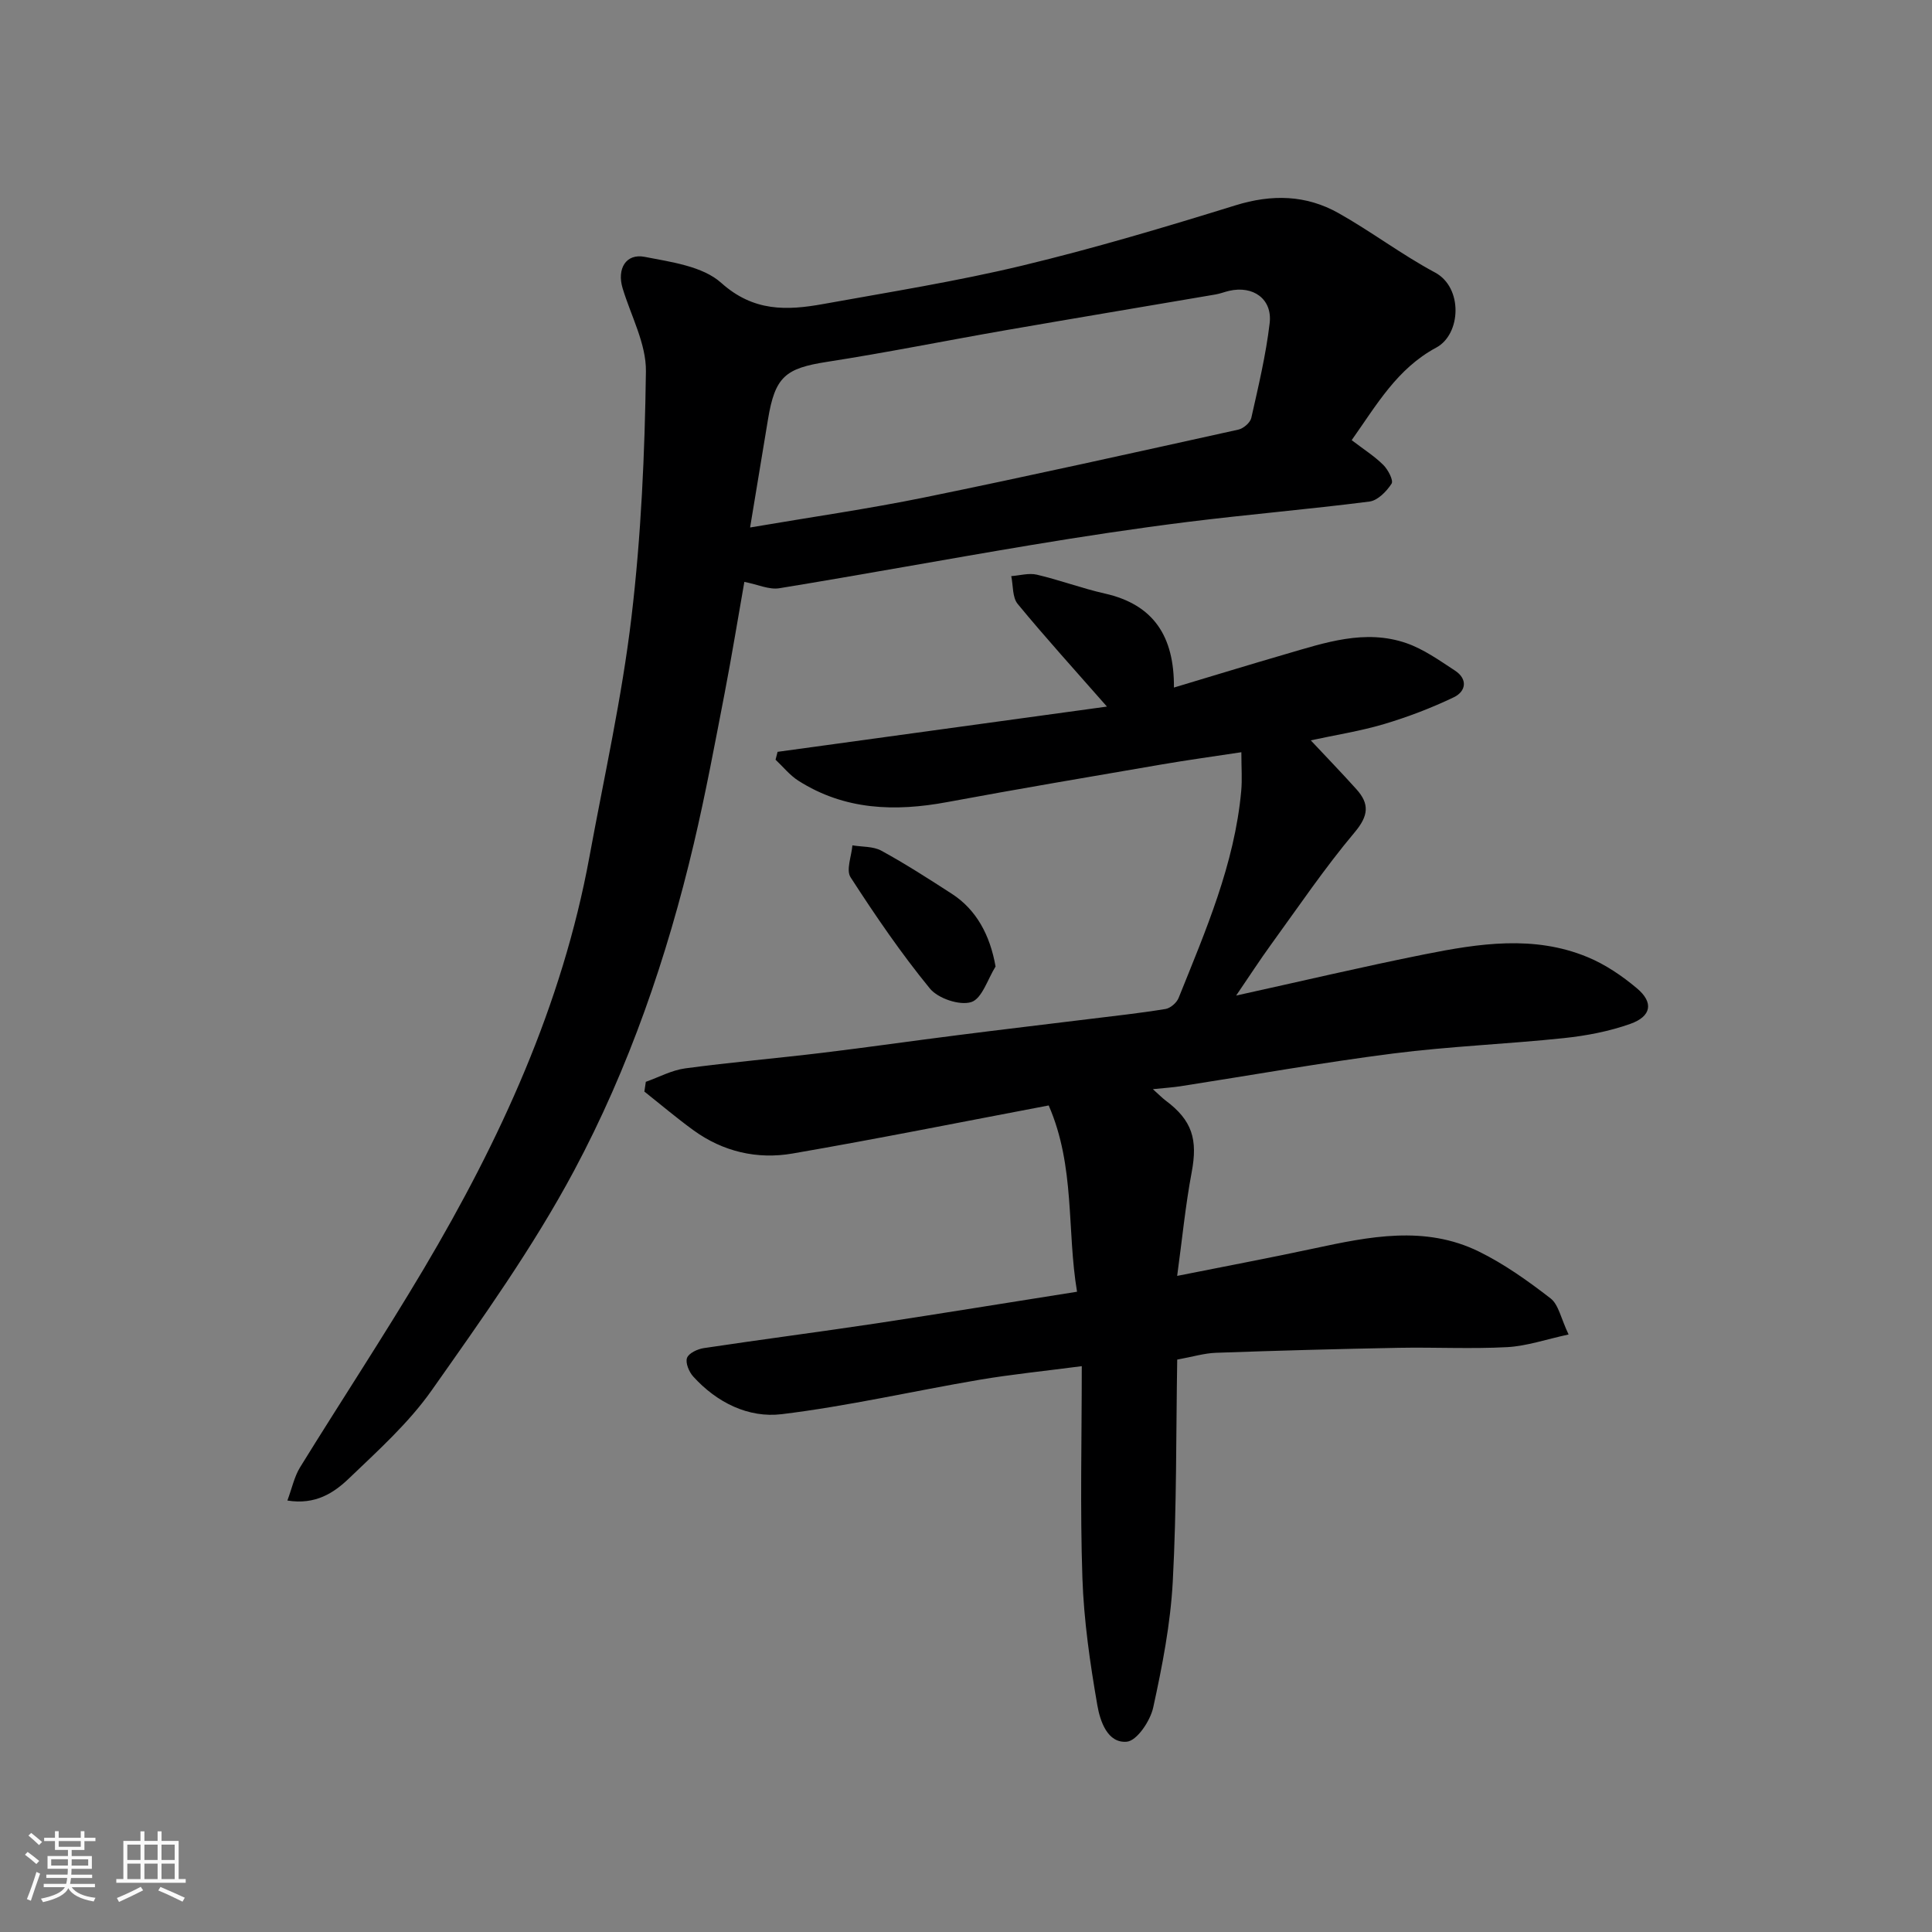<svg enable-background="new 0 0 400 400" viewBox="0 0 400 400" xmlns="http://www.w3.org/2000/svg"><rect x="0" y="0" width="400" height="400" fill="#808080" stroke="none"/><path d="m5.17 384 .55-.58c.85.61 1.65 1.24 2.4 1.87l-.59.64c-.83-.73-1.62-1.38-2.36-1.93m1.22 9.53-.82-.34c.71-1.76 1.37-3.64 1.98-5.63.24.13.5.25.76.36-.6 1.67-1.24 3.54-1.92 5.61m-.5-13.5.57-.54c.56.44 1.31 1.06 2.26 1.87l-.64.64c-.68-.66-1.41-1.32-2.19-1.97m3.25.46h2.24v-1.36h.77v1.36h4.57v-1.36h.76v1.36h2.28v.69h-2.28v1.84h-2.64v1.26h4.18v2.64h-4.21c0 .45-.02.86-.05 1.21h4.32v.69h-4.38c-.04.34-.1.75-.19 1.22h5.15v.69h-4.82c.87 1.19 2.51 1.92 4.93 2.19-.17.31-.3.57-.37.76-2.77-.49-4.52-1.41-5.26-2.76-.56 1.26-2.3 2.23-5.24 2.9-.12-.24-.26-.48-.43-.72 2.73-.55 4.38-1.34 4.96-2.38h-4.38v-.69h4.65c.1-.38.17-.79.21-1.22h-4.32v-.69h4.4c.03-.34.05-.75.05-1.21h-4.2v-2.64h4.23v-1.26h-2.69v-1.84h-2.24zm1.46 4.46v1.29h3.45c.01-.4.02-.57.01-.53v-.32-.45h-3.46zm1.55-2.59h4.57v-1.19h-4.57zm6.11 2.59h-3.42v.77c-.01.19-.01.37-.02.53h3.44z" fill="#fafafa"/><path d="m32.63 379.16h.82v1.98h3.54v7.89h1.46v.78h-14.37v-.78h1.46v-7.89h3.54v-1.98h.82v1.98h2.73zm-3.49 11.48.5.73c-1.61.82-3.28 1.63-5 2.41-.13-.27-.28-.55-.44-.82 1.75-.72 3.4-1.49 4.94-2.32m-2.78-5.55h2.73v-3.18h-2.73zm0 3.95h2.73v-3.2h-2.73zm3.54-3.95h2.73v-3.18h-2.73zm0 3.95h2.73v-3.2h-2.73zm7.89 4.68c-1.84-.92-3.51-1.7-5.02-2.32l.45-.73c1.89.8 3.57 1.55 5.04 2.23zm-1.62-11.81h-2.73v3.18h2.73zm-2.73 7.13h2.73v-3.2h-2.73z" fill="#fafafa"/><g fill="#000001"><path d="m222.99 267.44c-2.14-12.71-.35-25.93-5.87-38.57-17.88 3.39-35.4 6.91-53.01 9.95-7.33 1.27-14.41-.36-20.56-4.83-3.48-2.53-6.77-5.32-10.14-7.99.1-.67.2-1.35.3-2.02 2.71-.96 5.34-2.4 8.13-2.78 9.43-1.27 18.91-2.08 28.36-3.22 9.42-1.14 18.82-2.49 28.23-3.68 8.94-1.14 17.89-2.19 26.83-3.29 5.36-.66 10.73-1.24 16.05-2.11 1.02-.17 2.31-1.29 2.71-2.29 5.58-13.89 11.58-27.68 12.96-42.84.22-2.36.03-4.77.03-8.03-5.71.87-11.14 1.61-16.54 2.54-14.79 2.54-29.59 5.04-44.34 7.78-10.84 2.02-21.26 1.68-30.85-4.43-1.77-1.13-3.15-2.88-4.71-4.34.14-.54.28-1.09.42-1.63 22.5-3.09 45-6.18 68.19-9.37-6.66-7.59-12.74-14.28-18.48-21.25-1.12-1.36-.92-3.81-1.33-5.76 1.77-.13 3.65-.69 5.3-.3 4.74 1.11 9.34 2.84 14.09 3.91 10.06 2.27 14.37 8.83 14.29 19.46 8.04-2.41 15.56-4.72 23.13-6.92 8.17-2.38 16.42-5.22 24.95-2.29 3.6 1.24 6.87 3.58 10.11 5.7 2.69 1.76 2.28 4.31-.24 5.52-4.64 2.22-9.51 4.08-14.44 5.55-4.91 1.46-10.02 2.25-15.18 3.37 3.28 3.5 6.43 6.76 9.45 10.12 2.74 3.04 2.53 5.48-.36 8.92-6.19 7.36-11.61 15.38-17.28 23.19-2.39 3.29-4.59 6.71-7.26 10.61 13.41-2.95 26.17-5.97 39.03-8.54 11.22-2.24 22.62-4.01 33.68.56 3.7 1.52 7.19 3.89 10.27 6.48 3.49 2.93 3.02 5.8-1.37 7.36s-9.11 2.46-13.76 2.95c-11.77 1.24-23.64 1.69-35.37 3.19-14.73 1.88-29.36 4.5-44.04 6.78-1.57.24-3.15.34-5.68.6 1.37 1.23 1.95 1.83 2.61 2.33 5.55 4.13 6.71 8.07 5.42 14.9-1.29 6.85-1.96 13.82-3 21.43 9.9-1.98 19.11-3.71 28.26-5.67 11.47-2.46 23.02-4.85 34.19.62 5.28 2.59 10.18 6.09 14.85 9.7 1.68 1.3 2.15 4.16 3.74 7.48-4.68 1.01-8.66 2.4-12.7 2.62-7.48.4-14.99 0-22.49.14-12.6.24-25.2.58-37.79 1.03-2.42.08-4.82.82-8.05 1.41-.25 15.19-.1 30.59-.92 45.95-.47 8.75-2.17 17.49-4.05 26.08-.6 2.76-3.37 6.89-5.46 7.08-4.04.37-5.55-4.33-6.11-7.56-1.51-8.7-2.79-17.53-3.09-26.34-.49-14.38-.13-28.8-.13-43.85-8.04 1.05-14.65 1.71-21.19 2.82-13.65 2.32-27.2 5.45-40.93 7.12-6.9.84-13.45-2.41-18.33-7.8-.87-.96-1.65-2.84-1.28-3.85.36-.99 2.19-1.84 3.49-2.03 11.97-1.8 23.97-3.35 35.93-5.15 13.6-2.07 27.14-4.28 41.33-6.52z"/><path d="m279.85 91.13c2.46 1.88 4.7 3.3 6.54 5.12.99.98 2.16 3.21 1.72 3.89-1.03 1.6-2.87 3.48-4.57 3.7-12.52 1.6-25.12 2.66-37.65 4.22-10.86 1.36-21.69 3-32.49 4.8-17.37 2.89-34.68 6.09-52.06 8.93-2.1.34-4.44-.77-7.23-1.32-1.34 7.6-2.6 15.36-4.09 23.09-2.01 10.39-3.94 20.81-6.37 31.1-5.55 23.54-13.42 46.42-24.78 67.69-8.49 15.89-19.09 30.73-29.5 45.51-4.76 6.76-11.11 12.47-17.13 18.24-3.11 2.98-6.92 5.51-12.74 4.57.95-2.55 1.43-4.93 2.62-6.87 8.48-13.74 17.38-27.23 25.62-41.11 15.8-26.65 28.65-54.56 34.3-85.32 3.03-16.52 6.73-32.97 8.7-49.61 2-16.84 2.76-33.89 2.99-50.86.08-5.72-3.1-11.5-4.83-17.24-1.2-3.99.68-7.24 4.58-6.48 5.5 1.07 12.01 1.94 15.85 5.39 6.68 5.99 13.57 5.73 21.08 4.38 13.79-2.49 27.66-4.7 41.28-7.97 14.85-3.57 29.52-7.95 44.11-12.47 7.52-2.33 14.6-2.17 21.32 1.61 6.81 3.83 13.1 8.61 19.99 12.3 5.82 3.12 5.4 12.77.26 15.54-8.13 4.36-12.37 11.9-17.52 19.17zm-124.55 18.08c12.52-2.14 24.45-3.84 36.23-6.25 21.67-4.43 43.25-9.24 64.85-14.01 1.06-.23 2.47-1.44 2.69-2.43 1.46-6.5 3.02-13.01 3.8-19.61.59-5.02-3.43-7.85-8.41-6.69-.95.22-1.86.59-2.82.75-14.46 2.47-28.93 4.88-43.38 7.39-12.36 2.15-24.66 4.64-37.05 6.56-8.61 1.34-10.75 3.06-12.21 11.93-1.18 7.21-2.38 14.41-3.7 22.36z"/><path d="m206.12 200.11c-1.63 2.59-2.8 6.65-5.03 7.36-2.39.76-6.87-.74-8.56-2.8-5.97-7.29-11.31-15.12-16.43-23.04-.97-1.5.2-4.37.38-6.61 2.02.34 4.3.18 6 1.11 4.99 2.73 9.79 5.82 14.57 8.91 5.1 3.29 7.94 8.59 9.07 15.07z"/></g></svg>